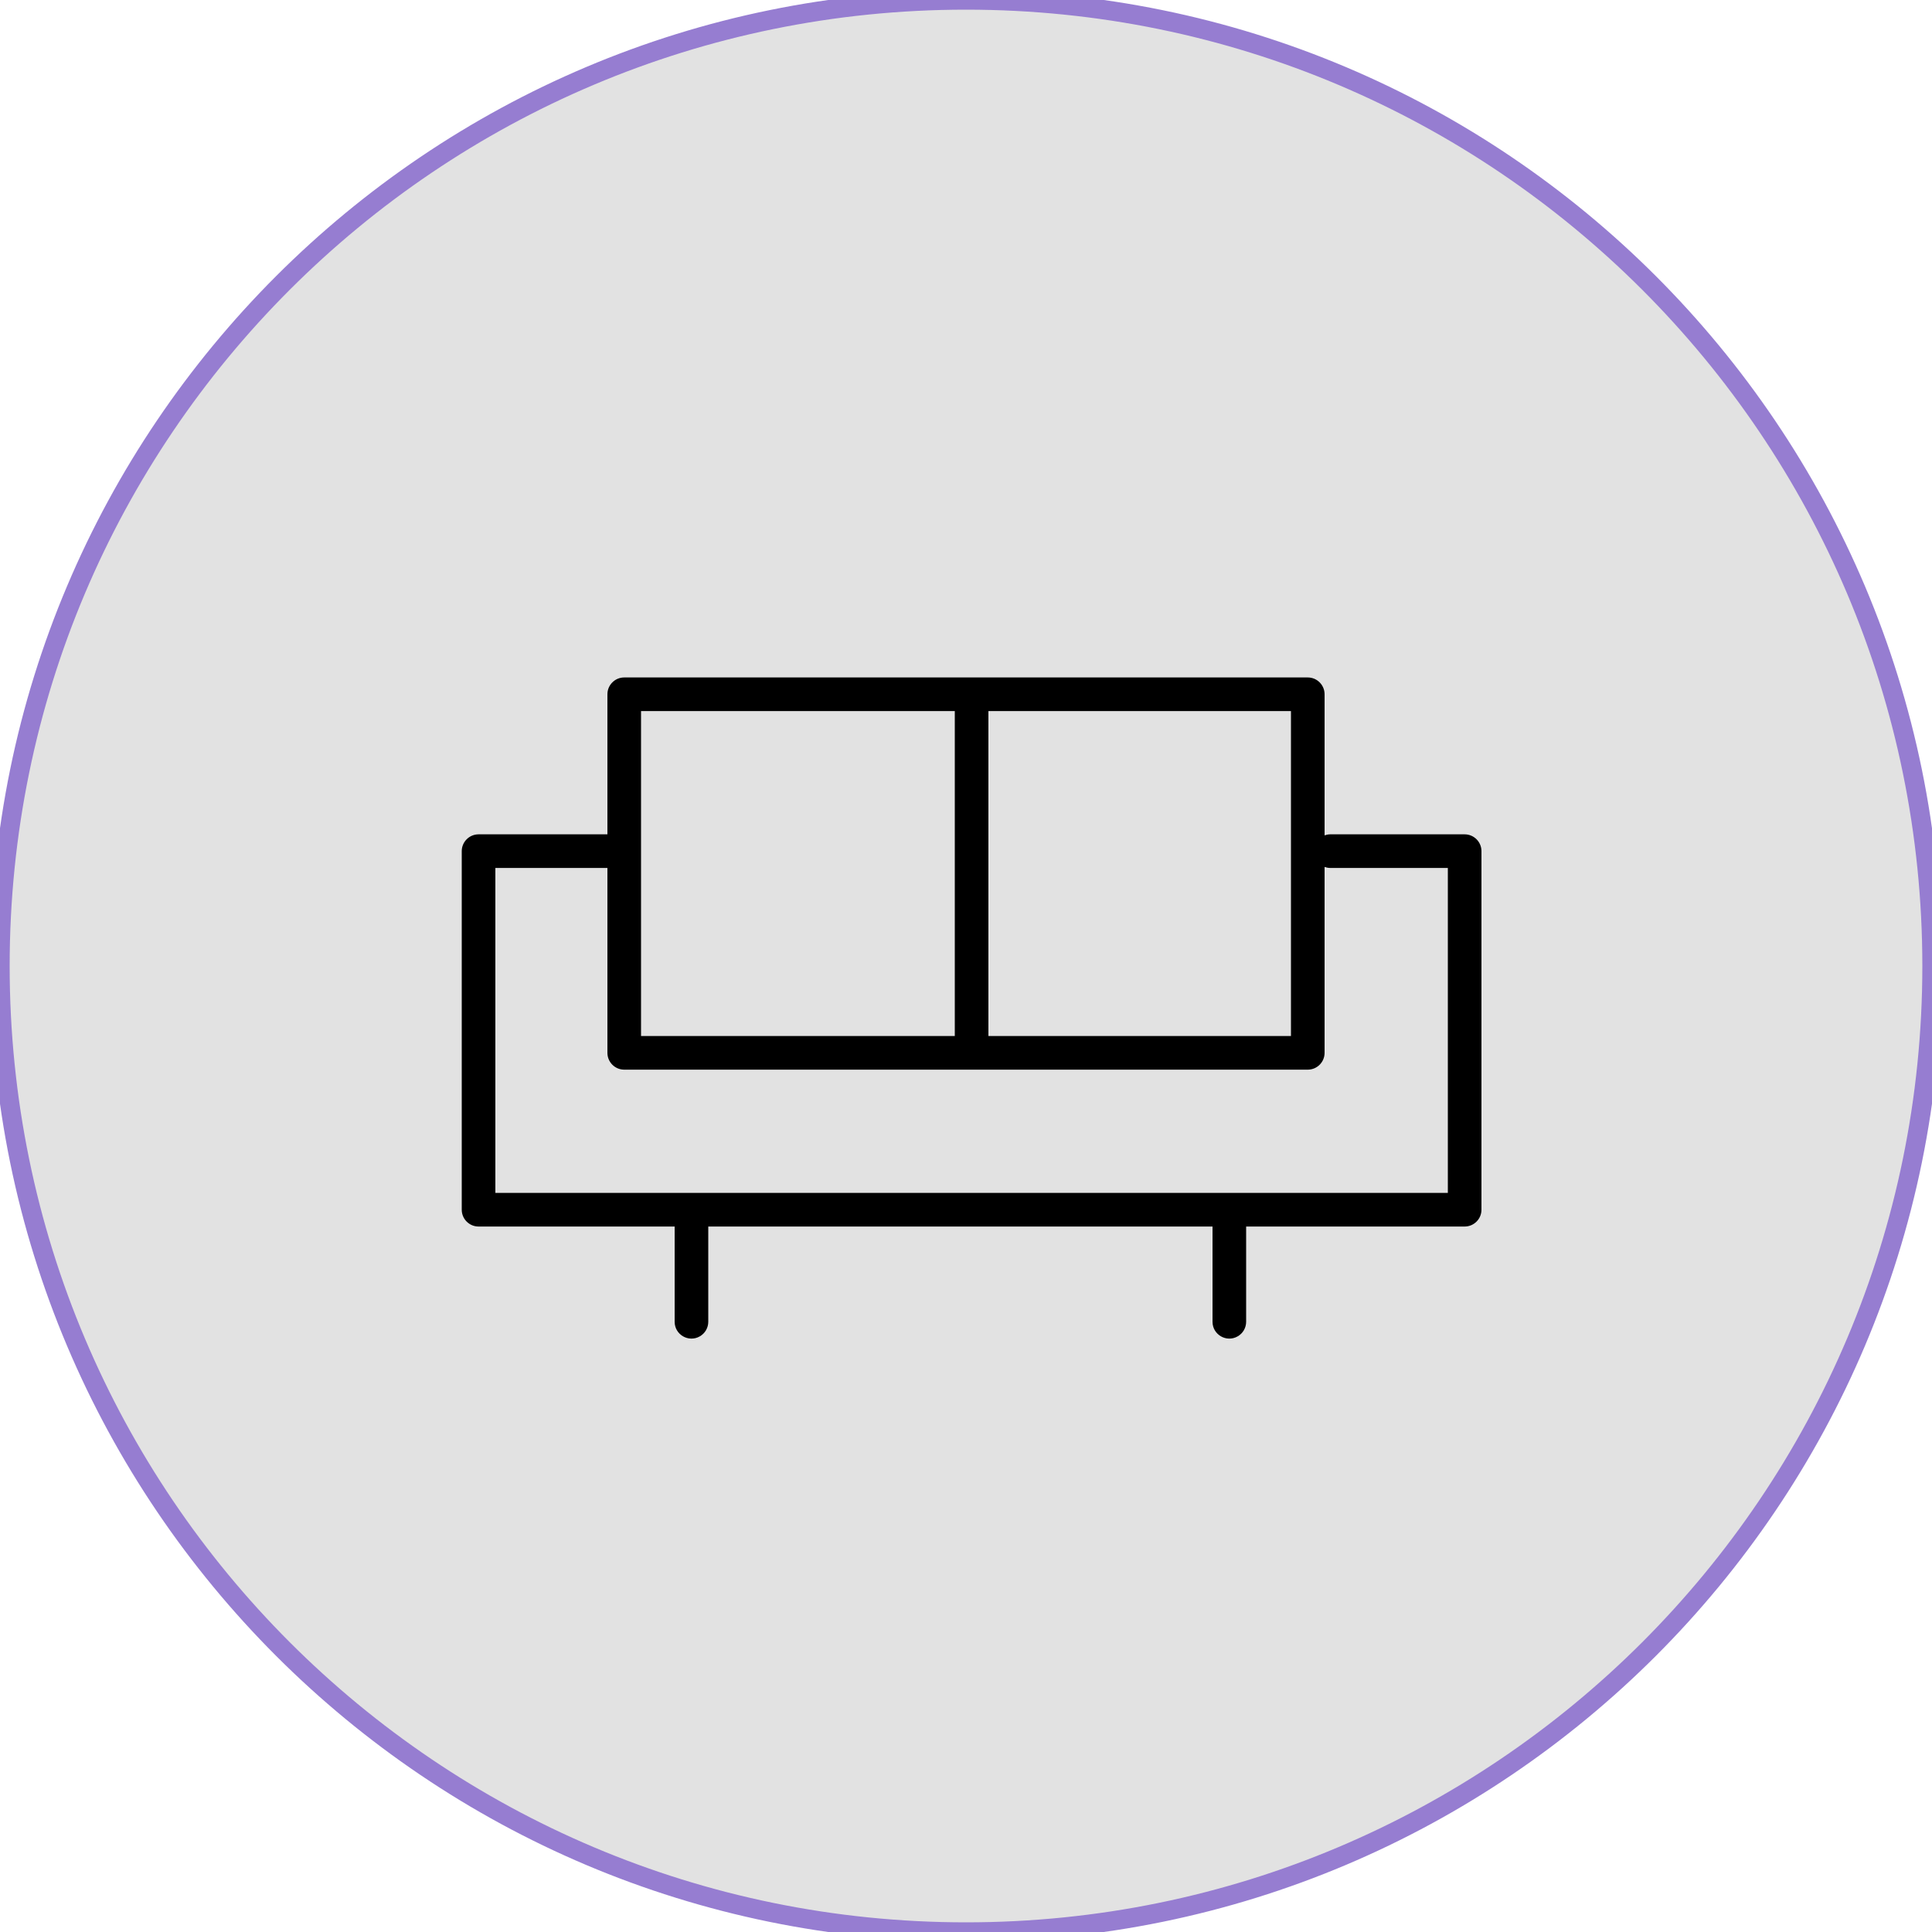 <?xml version="1.0" encoding="UTF-8"?> <svg xmlns="http://www.w3.org/2000/svg" viewBox="0 0 100.00 100.00"><path color="rgb(51, 51, 51)" fill-rule="evenodd" fill="#e2e2e2" x="0" y="0" width="100" height="100" rx="50" ry="50" id="tSvgfd6080cf0f" title="Rectangle 1" fill-opacity="1" stroke="#967dd1" stroke-opacity="1" d="M0 50C0 22.386 22.386 0 50 0H50C77.614 0 100 22.386 100 50H100C100 77.614 77.614 100 50 100H50C22.386 100 0 77.614 0 50Z"></path><path fill="#000000" stroke="#000000" fill-opacity="1" stroke-width="0" stroke-opacity="1" color="rgb(51, 51, 51)" fill-rule="evenodd" id="tSvg145586df5cd" title="Path 1" d="M75.81 43.185C73.49 43.185 71.17 43.185 68.85 43.185C68.748 43.185 68.651 43.206 68.56 43.238C68.56 40.804 68.56 38.37 68.56 35.935C68.56 35.455 68.171 35.065 67.69 35.065C55.897 35.065 44.103 35.065 32.31 35.065C31.829 35.065 31.44 35.455 31.44 35.935C31.44 38.352 31.44 40.768 31.44 43.185C29.217 43.185 26.993 43.185 24.77 43.185C24.29 43.185 23.9 43.575 23.9 44.055C23.9 50.242 23.9 56.428 23.9 62.615C23.9 63.096 24.29 63.485 24.77 63.485C28.153 63.485 31.537 63.485 34.92 63.485C34.92 65.128 34.92 66.772 34.92 68.415C34.92 69.085 35.645 69.503 36.225 69.168C36.494 69.013 36.66 68.726 36.66 68.415C36.66 66.772 36.66 65.128 36.66 63.485C45.36 63.485 54.06 63.485 62.76 63.485C62.76 65.128 62.76 66.772 62.76 68.415C62.76 69.085 63.485 69.503 64.065 69.168C64.334 69.013 64.5 68.726 64.5 68.415C64.5 66.772 64.5 65.128 64.5 63.485C68.27 63.485 72.04 63.485 75.81 63.485C76.29 63.485 76.68 63.096 76.68 62.615C76.68 56.428 76.68 50.242 76.68 44.055C76.68 43.575 76.29 43.185 75.81 43.185ZM66.82 36.805C66.82 42.412 66.82 48.018 66.82 53.625C61.6 53.625 56.38 53.625 51.16 53.625C51.16 48.018 51.16 42.412 51.16 36.805C56.38 36.805 61.6 36.805 66.82 36.805ZM33.18 36.805C38.593 36.805 44.007 36.805 49.42 36.805C49.42 42.412 49.42 48.018 49.42 53.625C44.007 53.625 38.593 53.625 33.18 53.625C33.18 48.018 33.18 42.412 33.18 36.805ZM74.94 61.745C58.507 61.745 42.073 61.745 25.64 61.745C25.64 56.138 25.64 50.532 25.64 44.925C27.573 44.925 29.507 44.925 31.44 44.925C31.44 48.115 31.44 51.305 31.44 54.495C31.44 54.975 31.829 55.365 32.31 55.365C44.103 55.365 55.897 55.365 67.69 55.365C68.171 55.365 68.56 54.975 68.56 54.495C68.56 51.287 68.56 48.079 68.56 44.872C68.651 44.904 68.748 44.925 68.85 44.925C70.88 44.925 72.91 44.925 74.94 44.925C74.94 50.532 74.94 56.138 74.94 61.745Z"></path></svg> 